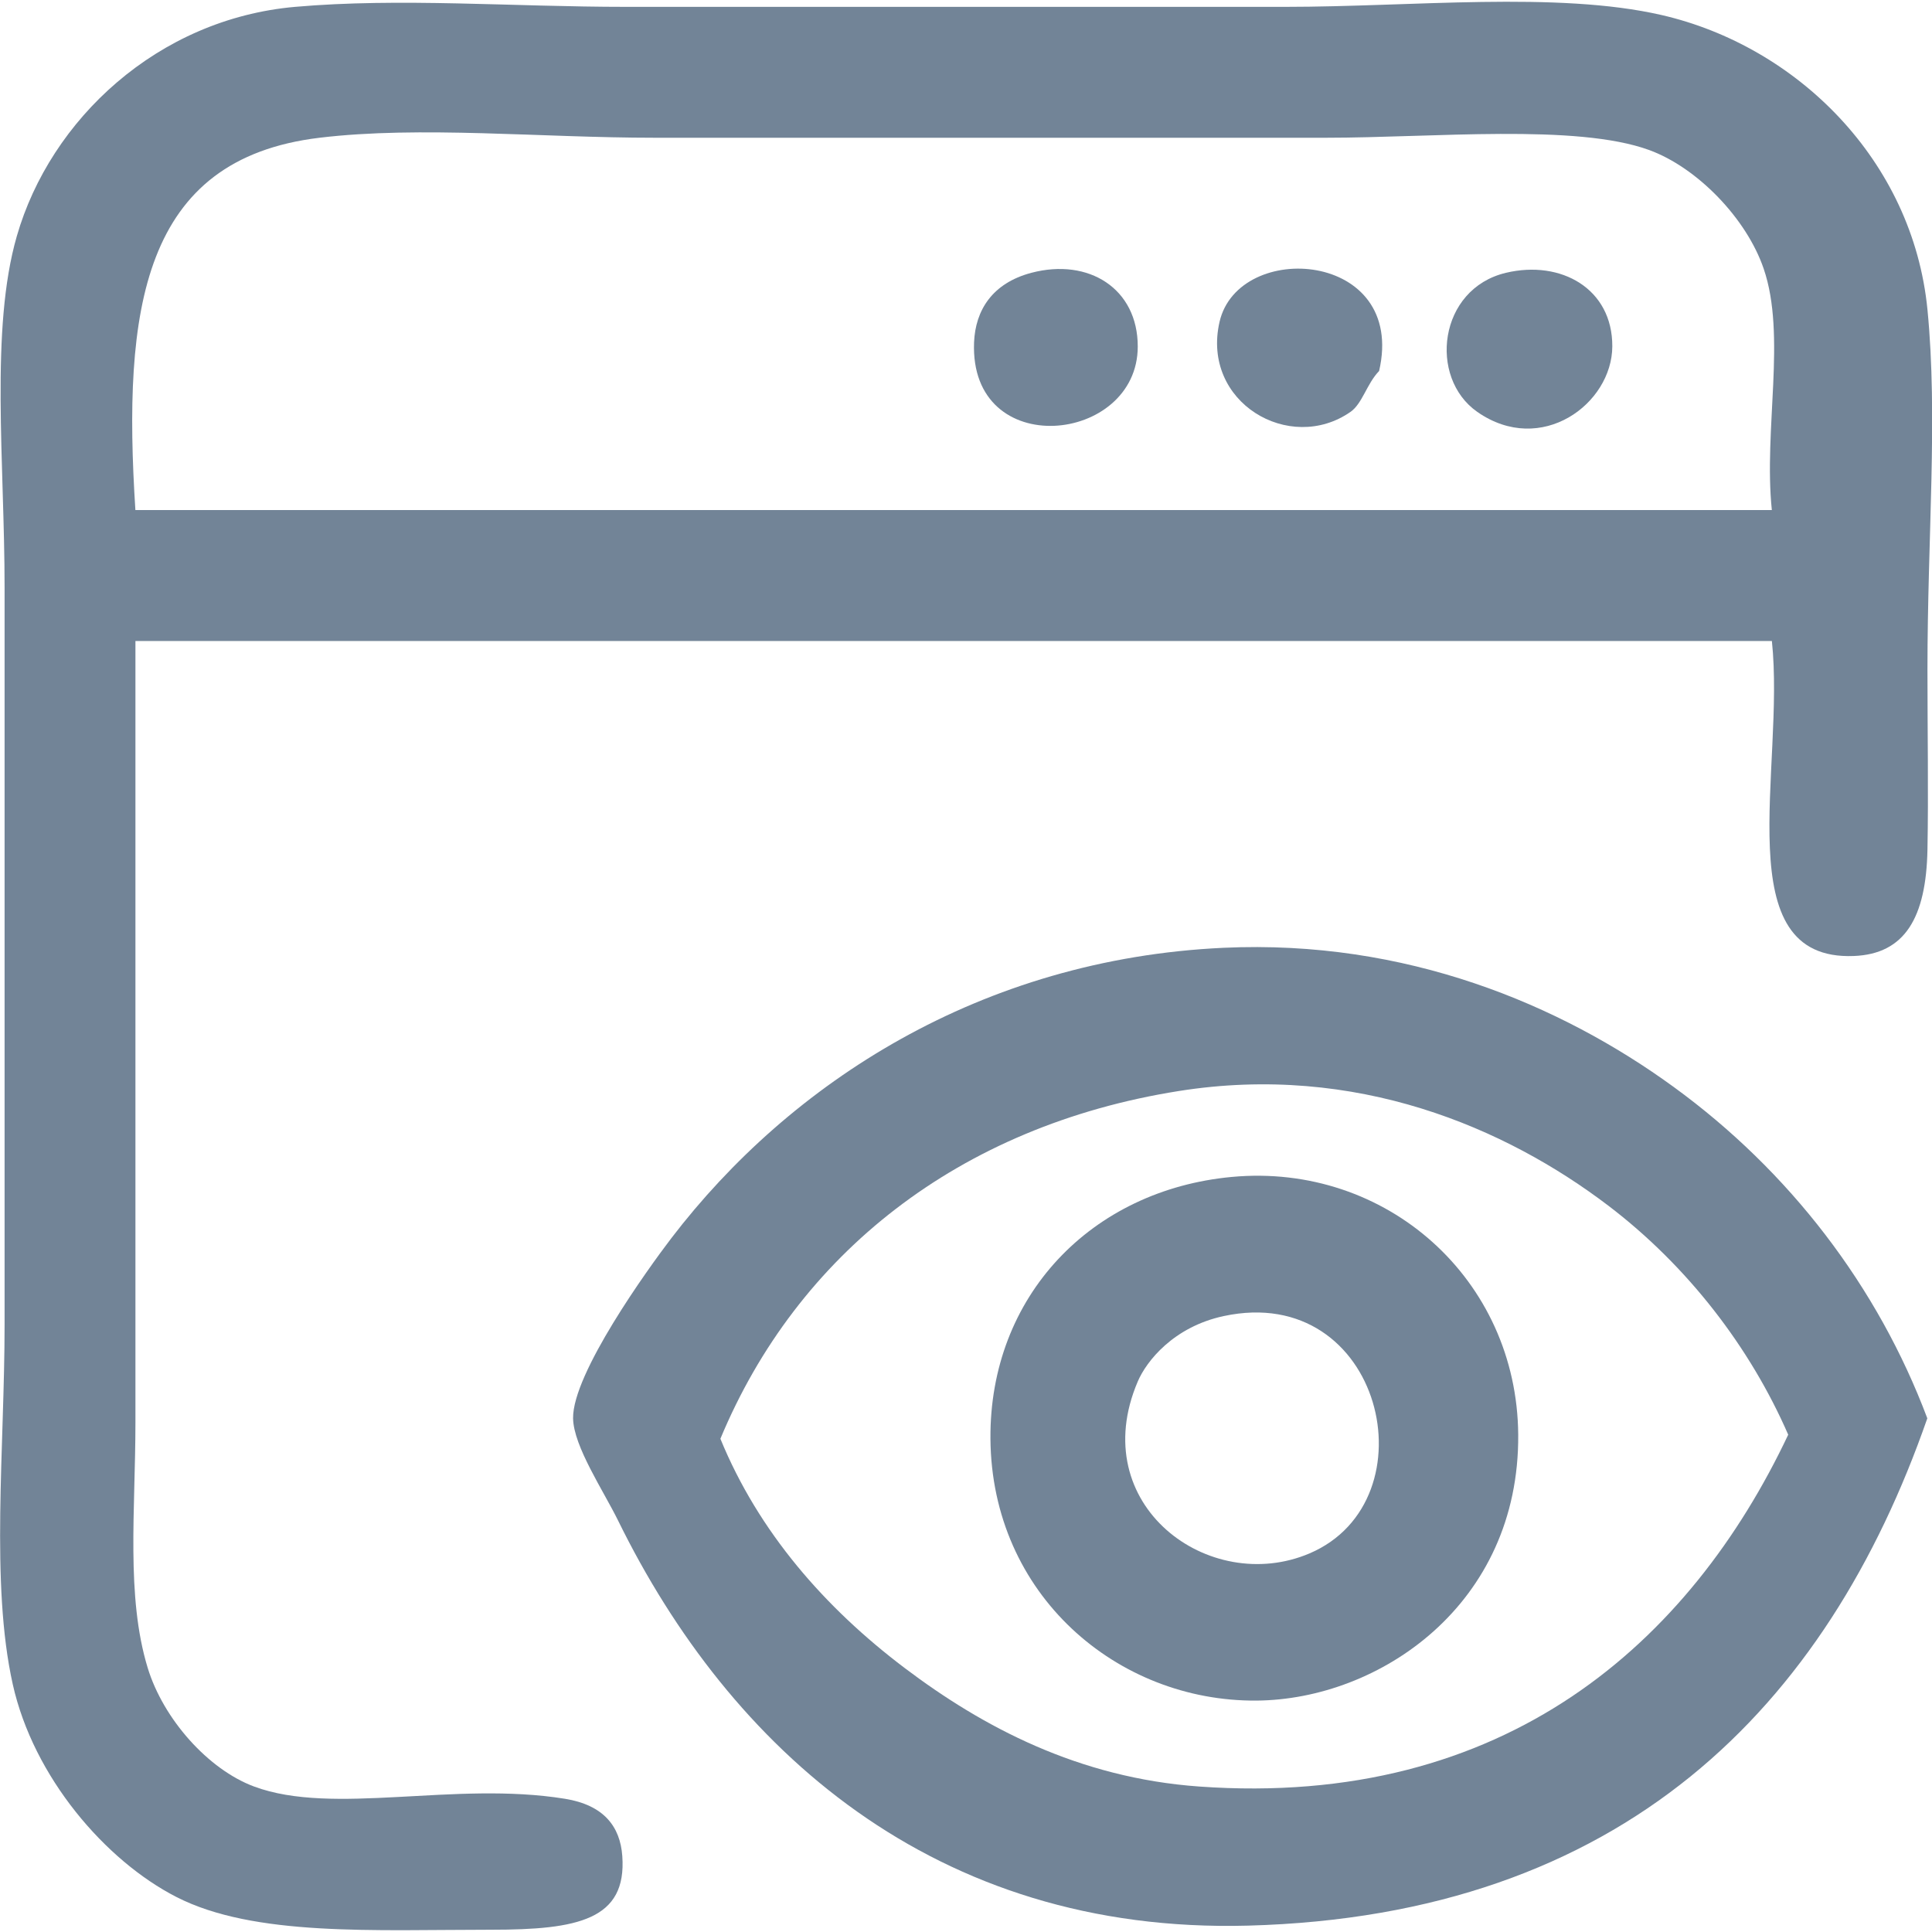 <?xml version="1.0" encoding="UTF-8"?>
<!-- Generator: Adobe Illustrator 15.0.0, SVG Export Plug-In . SVG Version: 6.00 Build 0)  -->
<svg xmlns="http://www.w3.org/2000/svg" xmlns:xlink="http://www.w3.org/1999/xlink" version="1.1" id="Layer_1" x="0px" y="0px" width="40px" height="40px" viewBox="0 0 40 40" xml:space="preserve">
<g>
	<path fill-rule="evenodd" clip-rule="evenodd" fill="#728497" d="M36.685,13.271c-11.294,0-22.588,0-33.881,0   c0,5.834,0,10.446,0,16.178c0,1.813-0.198,3.602,0.254,5.083c0.323,1.057,1.25,2.102,2.202,2.456   c1.645,0.611,4.146-0.118,6.438,0.254c0.801,0.13,1.142,0.572,1.186,1.186c0.095,1.319-0.92,1.525-2.71,1.525   c-2.425,0-4.912,0.146-6.522-0.678c-1.471-0.753-2.959-2.481-3.388-4.404c-0.465-2.088-0.169-4.889-0.169-7.454   c0-4.995,0-10.154,0-15.247c0-2.596-0.304-5.352,0.254-7.284c0.696-2.414,2.915-4.493,5.76-4.744c2.175-0.191,4.49,0,6.861,0   c4.405,0,9.14,0,13.637,0c2.625,0,5.631-0.327,7.793,0.169c2.8,0.644,5.202,3.006,5.506,6.099c0.218,2.225,0,4.699,0,7.454   c0,1.256,0.022,2.561,0,3.727c-0.028,1.409-0.467,2.16-1.524,2.202C35.729,19.898,36.964,15.906,36.685,13.271z M36.515,5.563   c-0.355-1.04-1.374-2.093-2.371-2.457c-1.511-0.55-4.467-0.254-6.691-0.254c-4.618,0-9.513,0-13.892,0   c-2.379,0-4.854-0.251-6.946,0c-3.681,0.442-4.078,3.561-3.812,7.708c11.293,0,22.587,0,33.881,0   C36.511,8.888,36.989,6.949,36.515,5.563z"></path>
	<path fill-rule="evenodd" clip-rule="evenodd" fill="#728497" d="M21.354,5.648c1.188-0.313,2.202,0.328,2.202,1.525   c0,2.024-3.488,2.386-3.389-0.085C20.194,6.424,20.544,5.862,21.354,5.648z"></path>
	<path fill-rule="evenodd" clip-rule="evenodd" fill="#728497" d="M28.553,7.681c-0.255,0.263-0.346,0.675-0.593,0.847   c-1.259,0.877-3.092-0.197-2.711-1.863C25.641,4.953,29.128,5.19,28.553,7.681z"></path>
	<path fill-rule="evenodd" clip-rule="evenodd" fill="#728497" d="M31.179,5.648c1.141-0.271,2.208,0.33,2.202,1.525   c-0.006,1.187-1.47,2.279-2.795,1.355C29.57,7.82,29.779,5.981,31.179,5.648z"></path>
	<path fill-rule="evenodd" clip-rule="evenodd" fill="#728497" d="M39.903,29.365c-2.083,5.984-6.311,10.294-14.061,10.503   c-6.508,0.176-10.733-3.676-13.045-8.386c-0.3-0.612-0.923-1.539-0.932-2.117c-0.014-0.924,1.546-3.091,2.033-3.728   c2.466-3.223,6.414-5.782,11.435-6.014c3.773-0.174,6.972,1.173,9.317,2.88C37.052,24.25,38.878,26.637,39.903,29.365z    M33.296,24.96c-2.122-1.612-5.218-2.955-8.894-2.371c-4.548,0.722-7.898,3.38-9.487,7.199c0.791,1.931,2.165,3.499,3.812,4.744   c1.617,1.222,3.6,2.277,6.099,2.456c6.345,0.454,10.169-2.995,12.197-7.284C36.238,27.902,34.945,26.214,33.296,24.96z"></path>
	<path fill-rule="evenodd" clip-rule="evenodd" fill="#728497" d="M25.504,24.367c3.2-0.297,5.905,2.118,5.929,5.337   c0.026,3.518-2.874,5.486-5.421,5.505c-2.881,0.021-5.481-2.191-5.506-5.421C20.484,26.838,22.593,24.638,25.504,24.367z    M23.556,28.603c-1.09,2.552,1.479,4.444,3.558,3.558c2.568-1.097,1.509-5.619-1.779-4.913   C24.295,27.471,23.734,28.184,23.556,28.603z"></path>
</g>
</svg>
